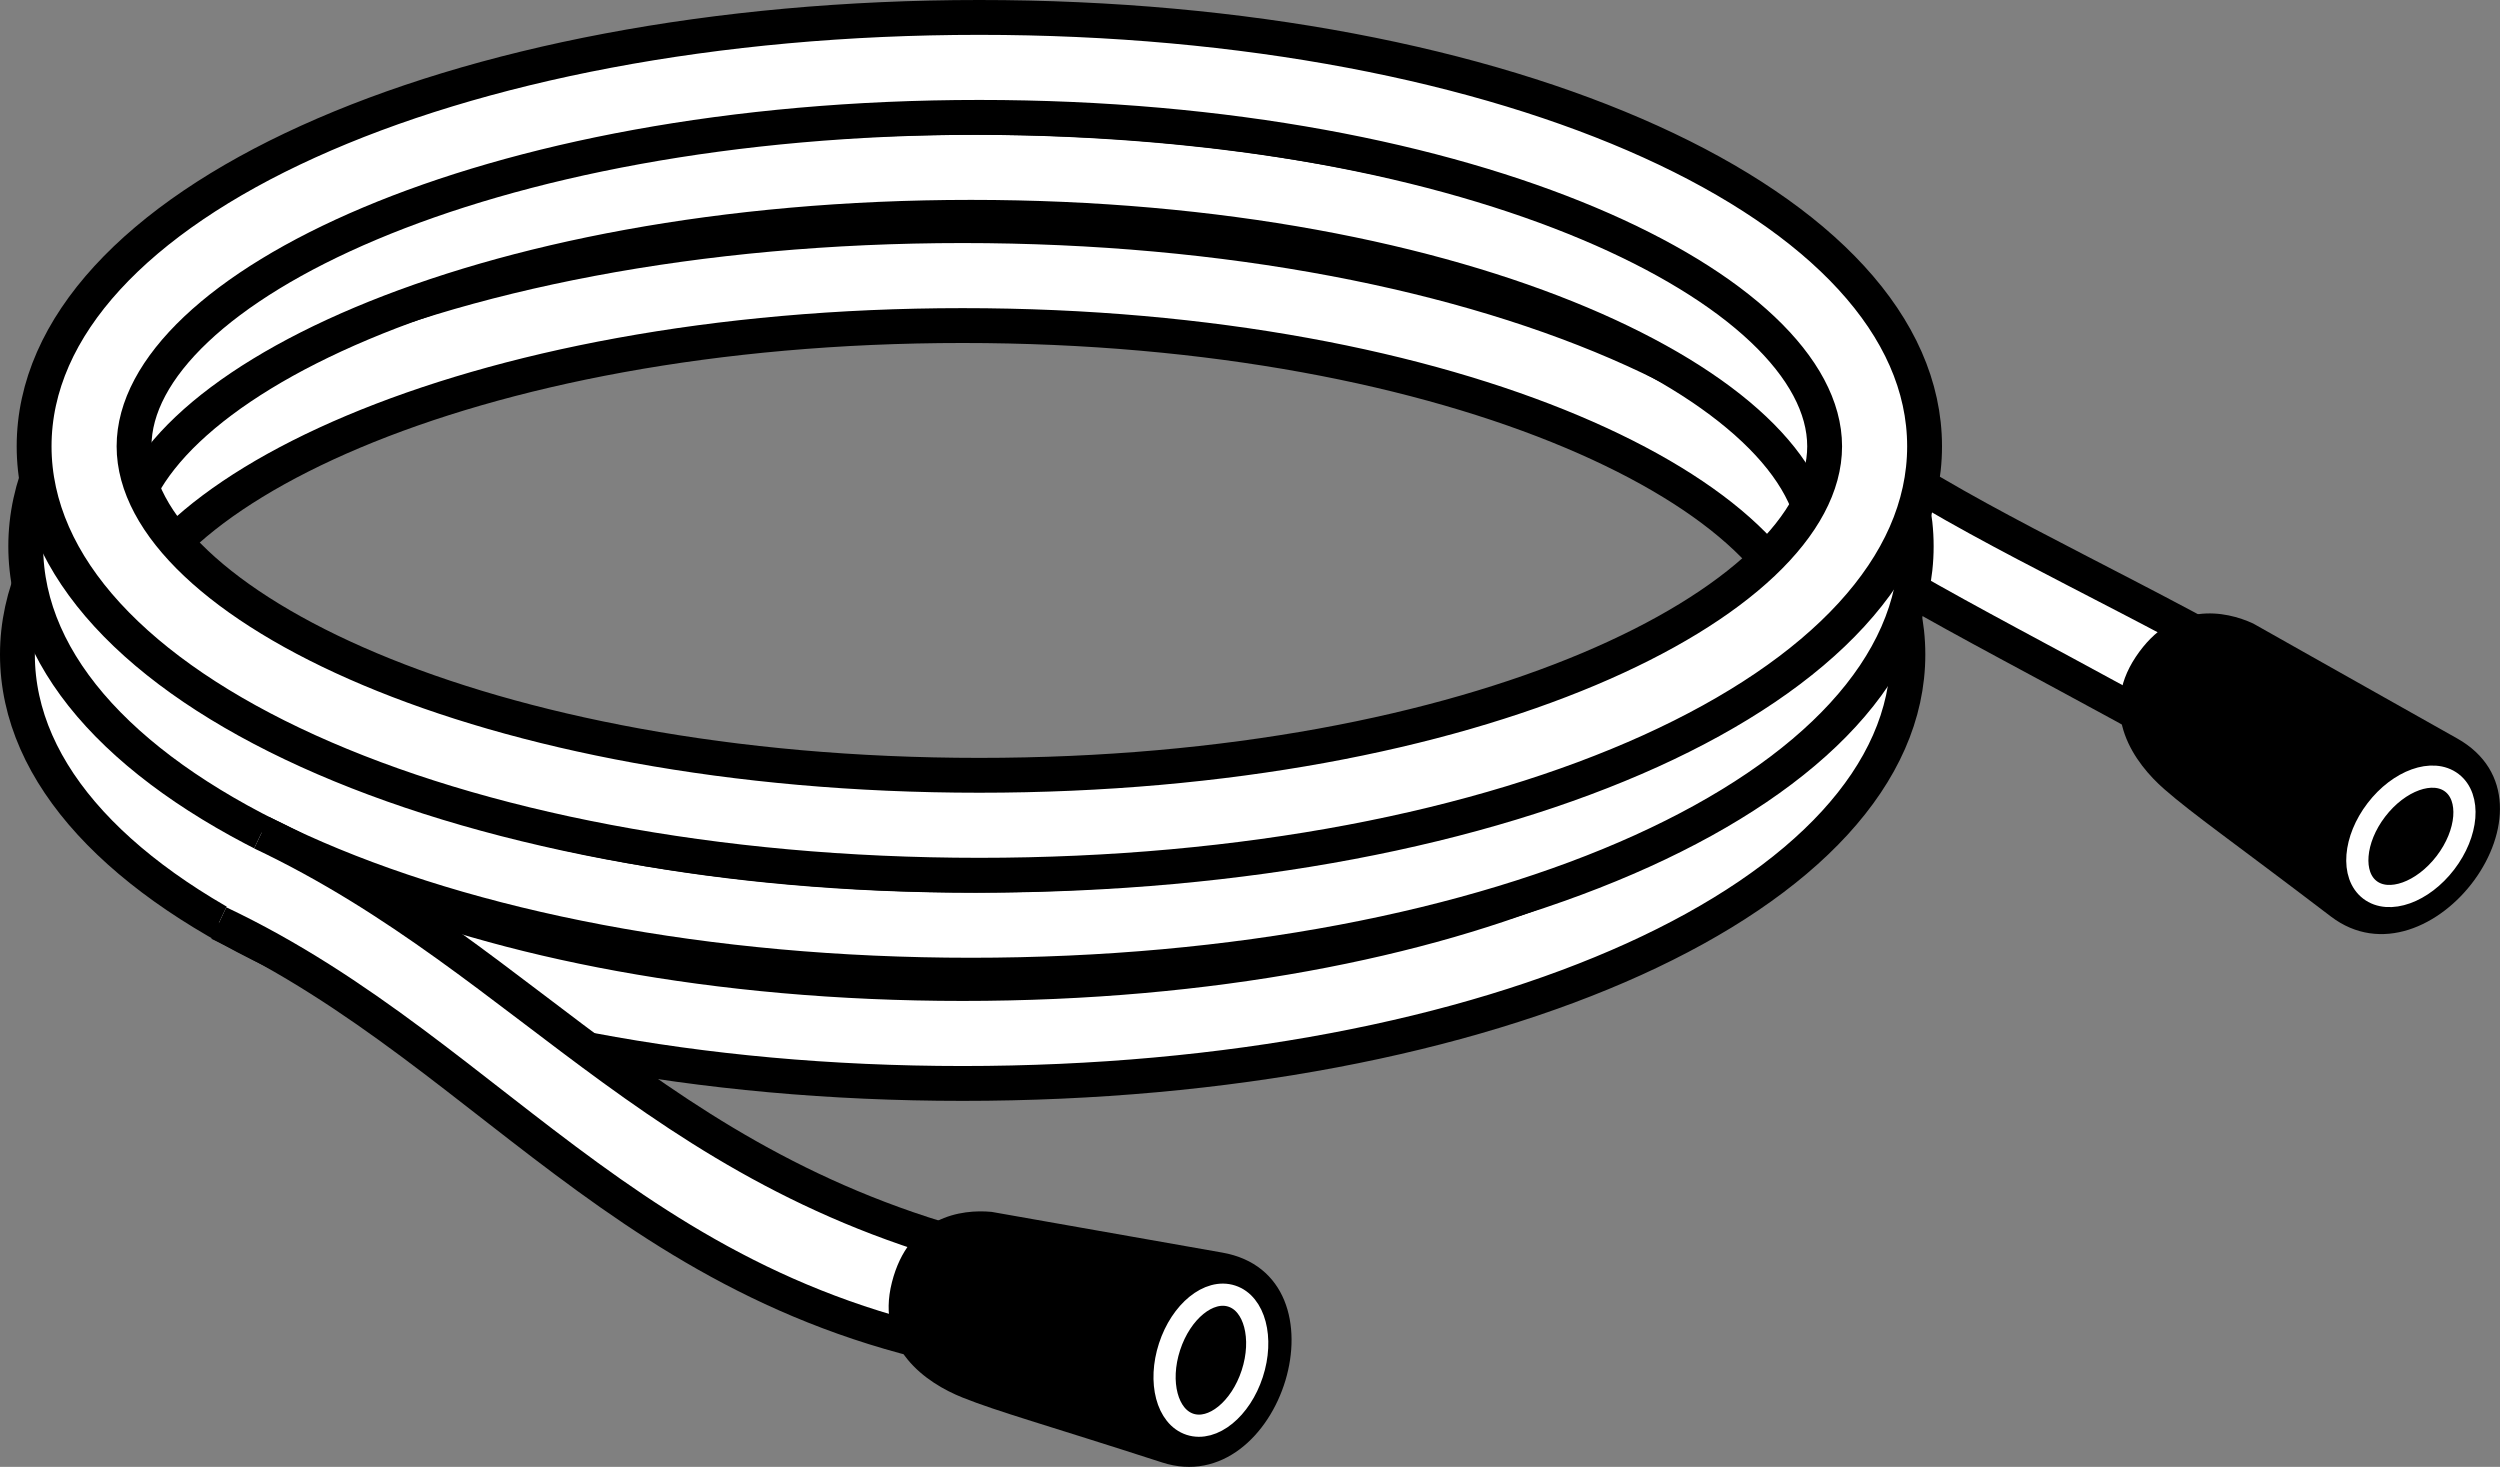 <?xml version="1.0" encoding="iso-8859-1"?>
<!-- Generator: Adobe Illustrator 28.1.0, SVG Export Plug-In . SVG Version: 6.00 Build 0)  -->
<svg version="1.1" id="image" xmlns="http://www.w3.org/2000/svg" xmlns:xlink="http://www.w3.org/1999/xlink" x="0px" y="0px"
	 width="57.384px" height="33.67px" viewBox="0 0 57.384 33.67" enable-background="new 0 0 57.384 33.67"
	 xml:space="preserve">
<rect x="0" y="0" width="57.384" height="33.67" fill="#808080" stroke="none"/>
<g>
	<path fill="#FFFFFF" stroke="#000000" stroke-width="0.8" stroke-miterlimit="10" d="M37.927,4.849
		c3.201,6.221,8.456,7.008,16.45,11.958l-1.208,1.951c-8.404-5.203-13.964-6.41-17.282-12.859"/>
</g>
<path fill="#FFFFFF" stroke="#000000" stroke-width="0.8" stroke-miterlimit="10" d="M22.095,24.869
	C9.929,24.869,0.4,20.544,0.4,15.024s9.529-9.845,21.695-9.845s21.698,4.326,21.698,9.845
	S34.261,24.869,22.095,24.869z M22.095,7.473c-11.433,0-19.401,3.981-19.401,7.551s7.968,7.551,19.401,7.551
	c11.436,0,19.404-3.981,19.404-7.551S33.531,7.473,22.095,7.473z"/>
<path fill="#FFFFFF" stroke="#000000" stroke-width="0.8" stroke-miterlimit="10" d="M22.286,22.384
	c-12.166,0-21.695-4.326-21.695-9.845s9.529-9.845,21.695-9.845S43.984,7.019,43.984,12.539
	S34.452,22.384,22.286,22.384z M22.286,4.988c-11.433,0-19.401,3.981-19.401,7.551s7.968,7.551,19.401,7.551
	c11.436,0,19.404-3.981,19.404-7.551S33.722,4.988,22.286,4.988z"/>
<path fill="#FFFFFF" stroke="#000000" stroke-width="0.8" stroke-miterlimit="10" d="M22.478,20.09
	c-12.166,0-21.695-4.326-21.695-9.845S10.312,0.4,22.478,0.4s21.698,4.326,21.698,9.845S34.644,20.09,22.478,20.09
	z M22.478,2.694c-11.433,0-19.401,3.981-19.401,7.551s7.968,7.551,19.401,7.551c11.436,0,19.404-3.981,19.404-7.551
	S33.913,2.694,22.478,2.694z"/>
<g>
	<path fill="#FFFFFF" stroke="#000000" stroke-width="0.8" stroke-miterlimit="10" d="M6.005,19.113
		c6.324,2.994,9.306,8.169,17.75,9.881l0.227,2.284c-9.245-1.01-12.404-6.987-18.959-10.091"/>
</g>
<path d="M22.761,27.817c-0.689-0.066-1.902,0.1-2.288,1.616c-0.386,1.516,0.794,2.316,1.624,2.647
	c0.83,0.331,1.85,0.607,4.579,1.489c2.729,0.882,4.356-4.294,1.378-4.818
	C25.076,28.227,22.761,27.817,22.761,27.817z"/>
<ellipse transform="matrix(0.31 -0.951 0.951 0.31 -10.505 47.964)" stroke="#FFFFFF" stroke-width="0.509" stroke-miterlimit="10" cx="27.781" cy="31.217" rx="1.547" ry="0.998"/>
<path d="M51.719,14.312c-0.628-0.291-1.827-0.537-2.695,0.765c-0.867,1.302-0.02,2.448,0.653,3.036
	c0.673,0.588,1.544,1.186,3.825,2.924c2.282,1.738,5.534-2.605,2.899-4.087S51.719,14.312,51.719,14.312z"/>
<ellipse transform="matrix(0.608 -0.794 0.794 0.608 6.467 51.462)" stroke="#FFFFFF" stroke-width="0.509" stroke-miterlimit="10" cx="55.327" cy="19.185" rx="1.547" ry="0.998"/>
</svg>
